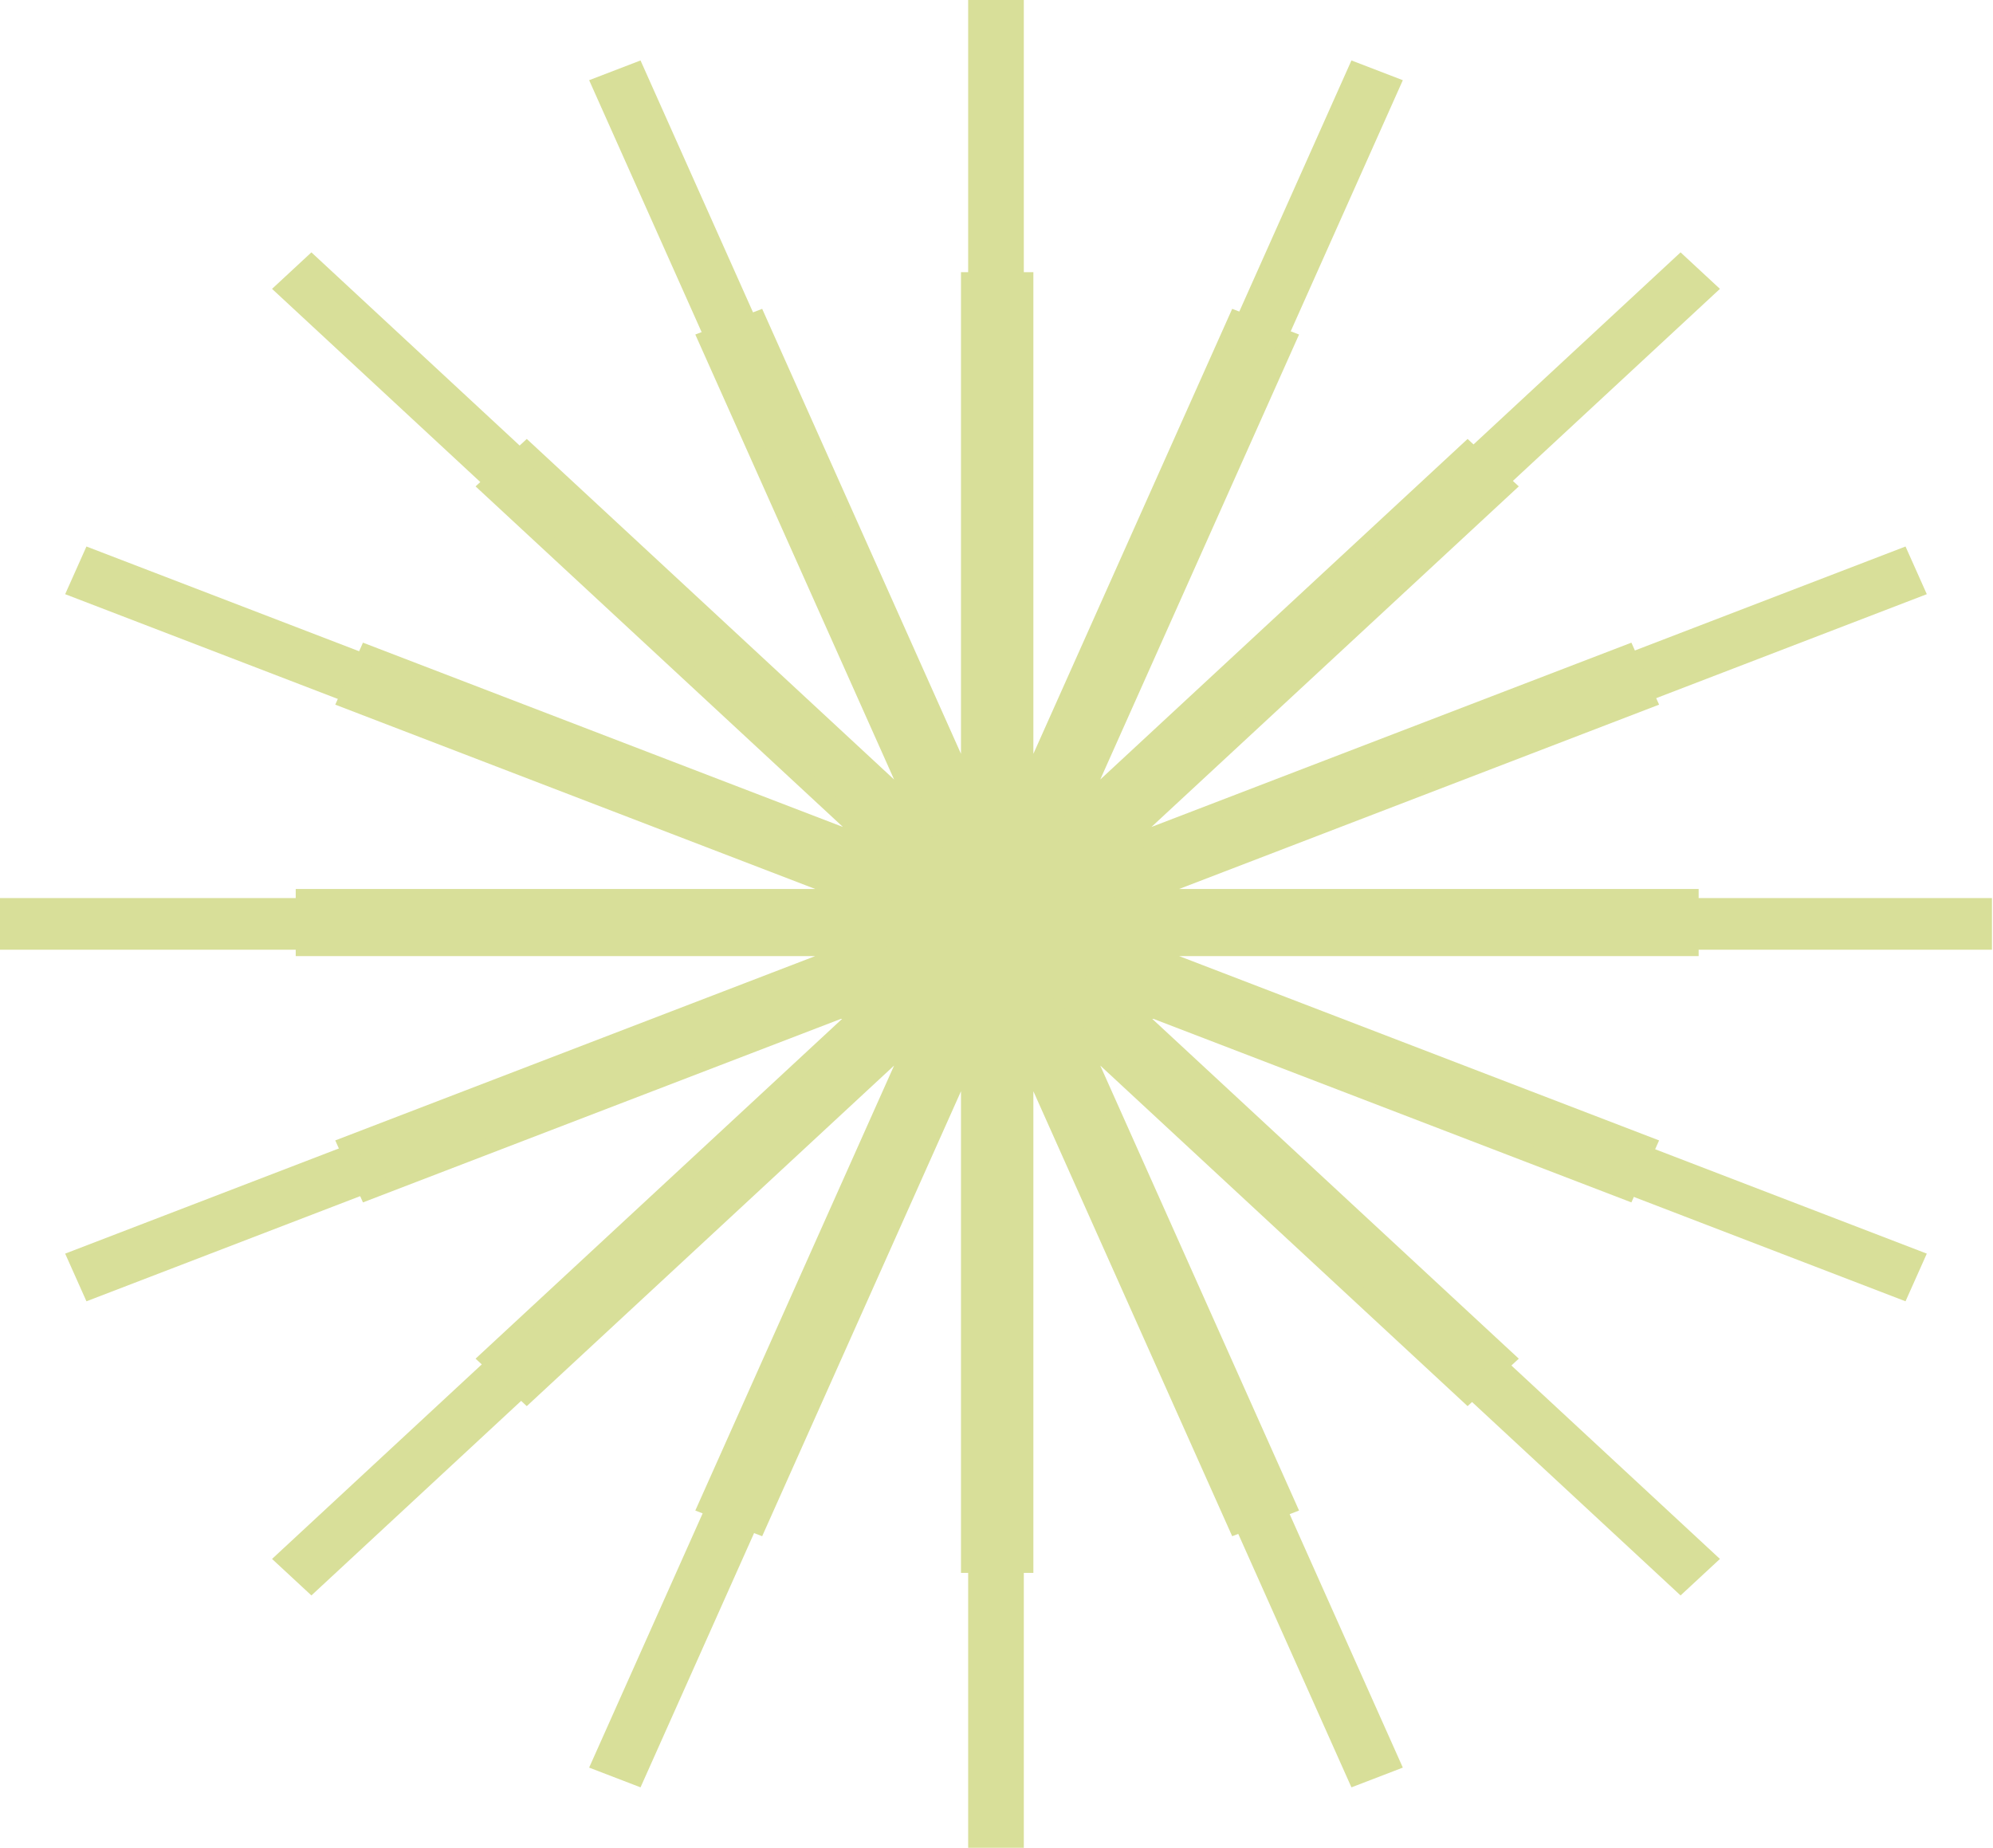 <svg width="1431" height="1327" viewBox="0 0 1431 1327" fill="none" xmlns="http://www.w3.org/2000/svg">
<path d="M-0 644.803H614.686L46.79 426.603L62.073 392.374L629.99 610.556L195.333 207.398L223.591 181.186L658.227 584.364L423.01 57.578L459.911 43.401L695.148 570.168V0H735.114V570.168L970.351 43.401L1007.25 57.578L772.035 584.364L1206.67 181.186L1234.93 207.398L800.273 610.556L1368.19 392.374L1383.47 426.603L815.577 644.803H1430.26V681.874H815.577L1383.47 900.075L1368.19 934.303L800.273 716.122L1234.93 1119.28L1206.67 1145.49L772.035 742.314L1007.25 1269.1L970.351 1283.28L735.114 756.51V1326.68H695.148V756.51L459.911 1283.28L423.01 1269.1L658.227 742.314L223.591 1145.49L195.333 1119.28L629.99 716.122L62.073 934.303L46.79 900.075L614.686 681.874H-0V644.803Z" fill="#D8DF99"/>
<path d="M225.283 649.639H647.439L257.418 499.919L267.914 476.433L657.95 626.14L359.435 349.509L378.842 331.524L677.343 608.168L515.8 246.709L541.142 236.982L702.7 598.427V207.202H730.147V598.427L891.705 236.982L917.047 246.709L755.504 608.168L1054.01 331.524L1073.41 349.509L774.897 626.14L1164.93 476.433L1175.43 499.919L785.408 649.639H1207.56V675.076H785.408L1175.43 824.796L1164.93 848.282L774.897 698.575L1073.41 975.205L1054.01 993.19L755.504 716.547L917.047 1078.01L891.705 1087.73L730.147 726.287V1117.51H702.7V726.287L541.142 1087.73L515.8 1078.01L677.343 716.547L378.842 993.19L359.435 975.205L657.95 698.575L267.914 848.282L257.418 824.796L647.439 675.076H225.283V649.639Z" fill="#D8DF99"/>
<path fill-rule="evenodd" clip-rule="evenodd" d="M212.333 638.262V686.453H585.339L240.727 818.794L260.611 863.303L605.237 730.973L341.477 975.493L378.232 1009.57L641.979 765.037L499.244 1084.54L547.252 1102.97L689.999 783.484V1129.3H741.98V783.484L884.727 1102.97L932.736 1084.54L790 765.037L1053.75 1009.57L1090.5 975.493L826.743 730.973L1171.37 863.303L1191.25 818.794L846.64 686.453H1219.65V638.262H846.64L1191.25 505.921L1171.37 461.412L826.743 593.742L1090.5 349.222L1053.75 315.147L790 559.678L932.736 240.176L884.728 221.742L741.98 541.231V195.418H689.999V541.231L547.252 221.742L499.244 240.176L641.979 559.678L378.232 315.147L341.477 349.222L605.237 593.742L260.611 461.412L240.727 505.921L585.339 638.262H212.333ZM646.97 649.627H224.593V675.088H646.97L256.744 824.945L267.246 848.453L657.485 698.608L358.814 975.493L378.232 993.495L676.889 716.597L515.261 1078.39L540.617 1088.12L702.259 726.346V1117.93H729.721V726.346L891.362 1088.12L916.718 1078.39L755.091 716.597L1053.75 993.495L1073.17 975.493L774.494 698.608L1164.73 848.453L1175.24 824.945L785.01 675.088H1207.39V649.627H785.01L1175.24 499.77L1164.73 476.262L774.494 626.107L1073.17 349.222L1053.75 331.22L755.091 608.118L916.718 246.327L891.362 236.591L729.721 598.369V206.784H702.259V598.369L540.617 236.591L515.261 246.327L676.889 608.118L378.232 331.22L358.814 349.222L657.485 626.107L267.246 476.262L256.744 499.77L646.97 649.627Z" fill="#D8DF99"/>
</svg>

